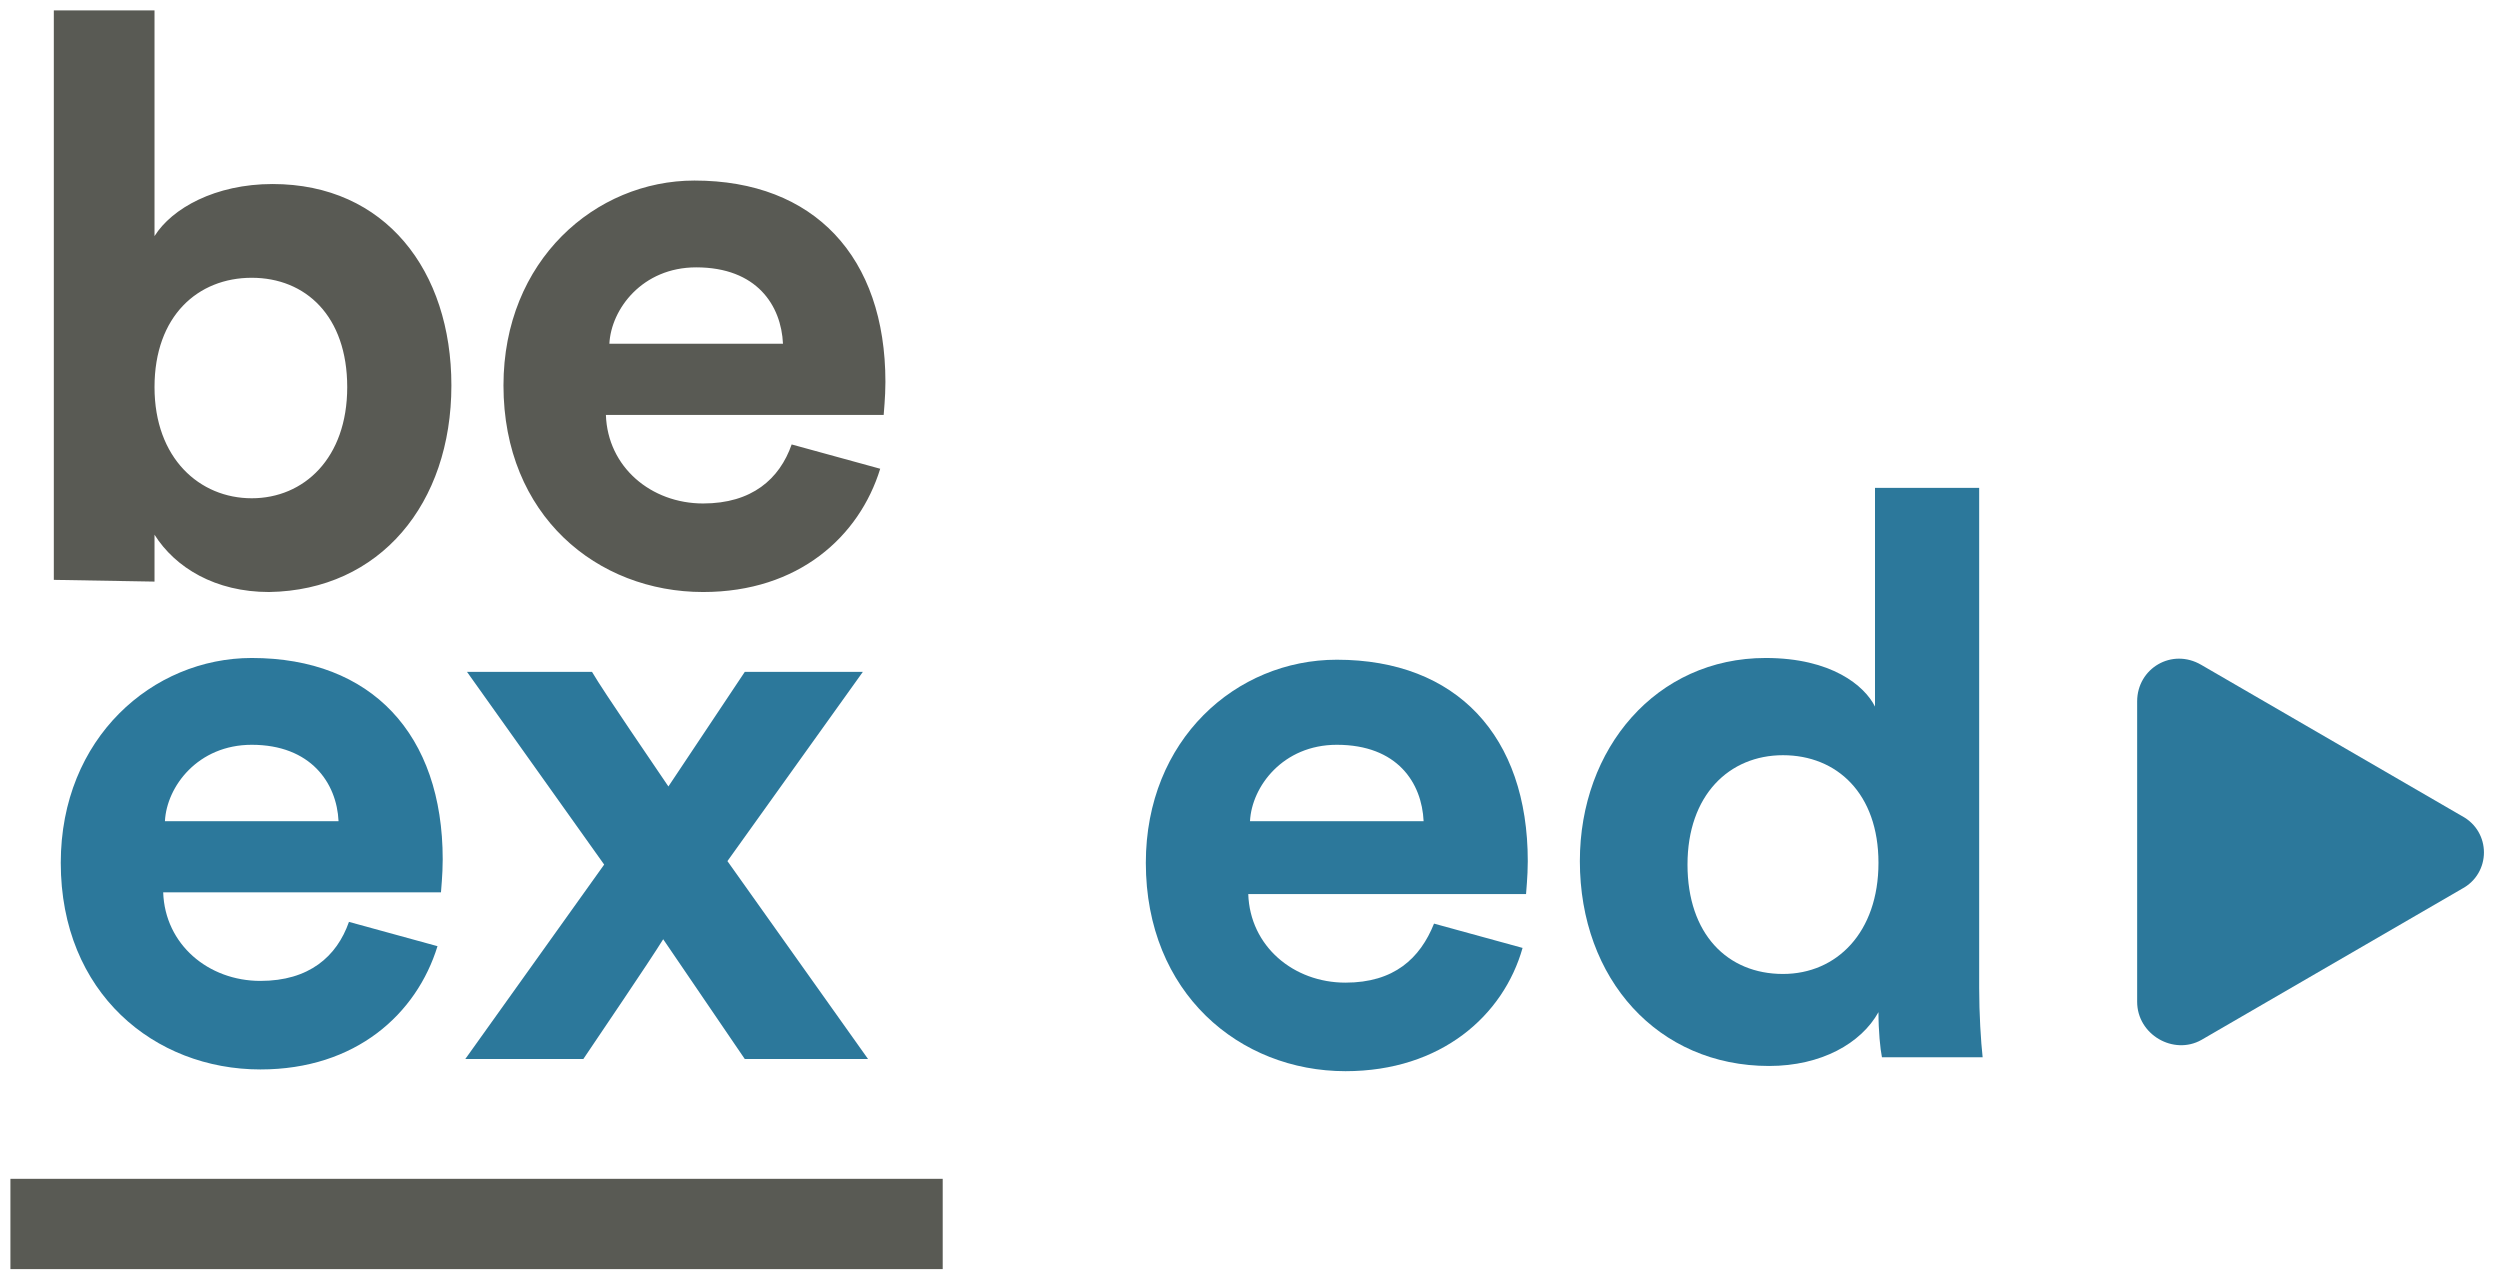 <svg width="144" height="74" viewBox="0 0 144 74" fill="none" xmlns="http://www.w3.org/2000/svg">
<g clip-path="url(#clip0_14_2)">
<path d="M9.5 47.3C9.6 45.3 11.4 42.9 14.5 42.9C17.9 42.9 19.4 45.1 19.5 47.3H9.5ZM20.1 53.1C19.4 55.1 17.8 56.5 15 56.5C12 56.5 9.5 54.4 9.4 51.4H25.4C25.4 51.3 25.5 50.4 25.5 49.5C25.5 42.3 21.4 37.9 14.5 37.9C8.8 37.9 3.5 42.5 3.5 49.7C3.5 57.2 8.9 61.6 15 61.6C20.5 61.6 24 58.4 25.2 54.5L20.1 53.1ZM26.8 61H33.6C34.4 59.8 37.4 55.4 38.2 54.1L42.9 61H50L41.9 49.6L49.7 38.7H42.9L38.5 45.3C37.7 44.1 34.8 39.9 34.1 38.7H26.9L34.8 49.8L26.8 61Z" fill="#2C789B"/>
<path d="M8.9 33.5V30.8C10.1 32.7 12.4 34.1 15.5 34.1C21.9 34 26 29 26 22.2C26 15.6 22.2 10.6 15.7 10.6C12.4 10.6 9.9 12 8.9 13.6V0.6H3.1V33.4L8.9 33.5ZM20 22.3C20 26.4 17.5 28.7 14.5 28.7C11.5 28.7 8.9 26.4 8.9 22.3C8.9 18.2 11.4 16 14.5 16C17.6 16 20 18.2 20 22.3ZM35.1 19.8C35.2 17.8 37 15.4 40.1 15.4C43.6 15.4 45 17.6 45.1 19.8H35.1ZM45.6 25.6C44.9 27.6 43.3 29 40.5 29C37.5 29 35 26.9 34.9 23.9H50.9C50.9 23.8 51 22.9 51 22C51 14.8 46.9 10.4 40 10.4C34.3 10.4 29 15 29 22.2C29 29.7 34.4 34.1 40.5 34.1C46 34.1 49.5 30.9 50.7 27L45.6 25.6Z" fill="#595A54"/>
<path d="M141.8 47L126.8 38.3C125.1 37.3 123.1 38.5 123.1 40.4V57.7C123.1 59.6 125.2 60.8 126.8 59.9L141.8 51.2C143.5 50.3 143.5 47.9 141.8 47Z" fill="#2C789B"/>
<path d="M87.7 54.6C86.6 58.5 83 61.7 77.5 61.7C71.4 61.7 66 57.2 66 49.7C66 42.6 71.2 38 77 38C83.9 38 88 42.4 88 49.6C88 50.5 87.9 51.4 87.9 51.5H71.9C72 54.5 74.5 56.6 77.5 56.6C80.3 56.6 81.8 55.2 82.6 53.2L87.7 54.6ZM82 47.3C81.9 45.1 80.5 42.9 77 42.9C73.9 42.9 72.1 45.3 72 47.3H82Z" fill="#2C789B"/>
<path d="M114 56.9C114 58.4 114.1 60 114.2 60.9H108.4C108.3 60.4 108.2 59.4 108.2 58.3C107.2 60.1 104.9 61.4 101.9 61.4C95.5 61.4 91 56.4 91 49.6C91 43.1 95.4 37.9 101.7 37.9C105.5 37.9 107.4 39.5 108 40.7V28.1H114V56.9ZM102.7 56.1C105.8 56.1 108.2 53.7 108.2 49.7C108.2 45.7 105.8 43.5 102.7 43.5C99.6 43.5 97.2 45.8 97.2 49.8C97.2 53.8 99.5 56.1 102.7 56.1Z" fill="#2C789B"/>
<path d="M54.3 67.9H0.6V73.1H54.3V67.9Z" fill="#595A54"/>
</g>
<defs>
<clipPath id="clip0_14_2">
<rect width="144" height="74" fill="white"/>
</clipPath>
</defs>
</svg>

